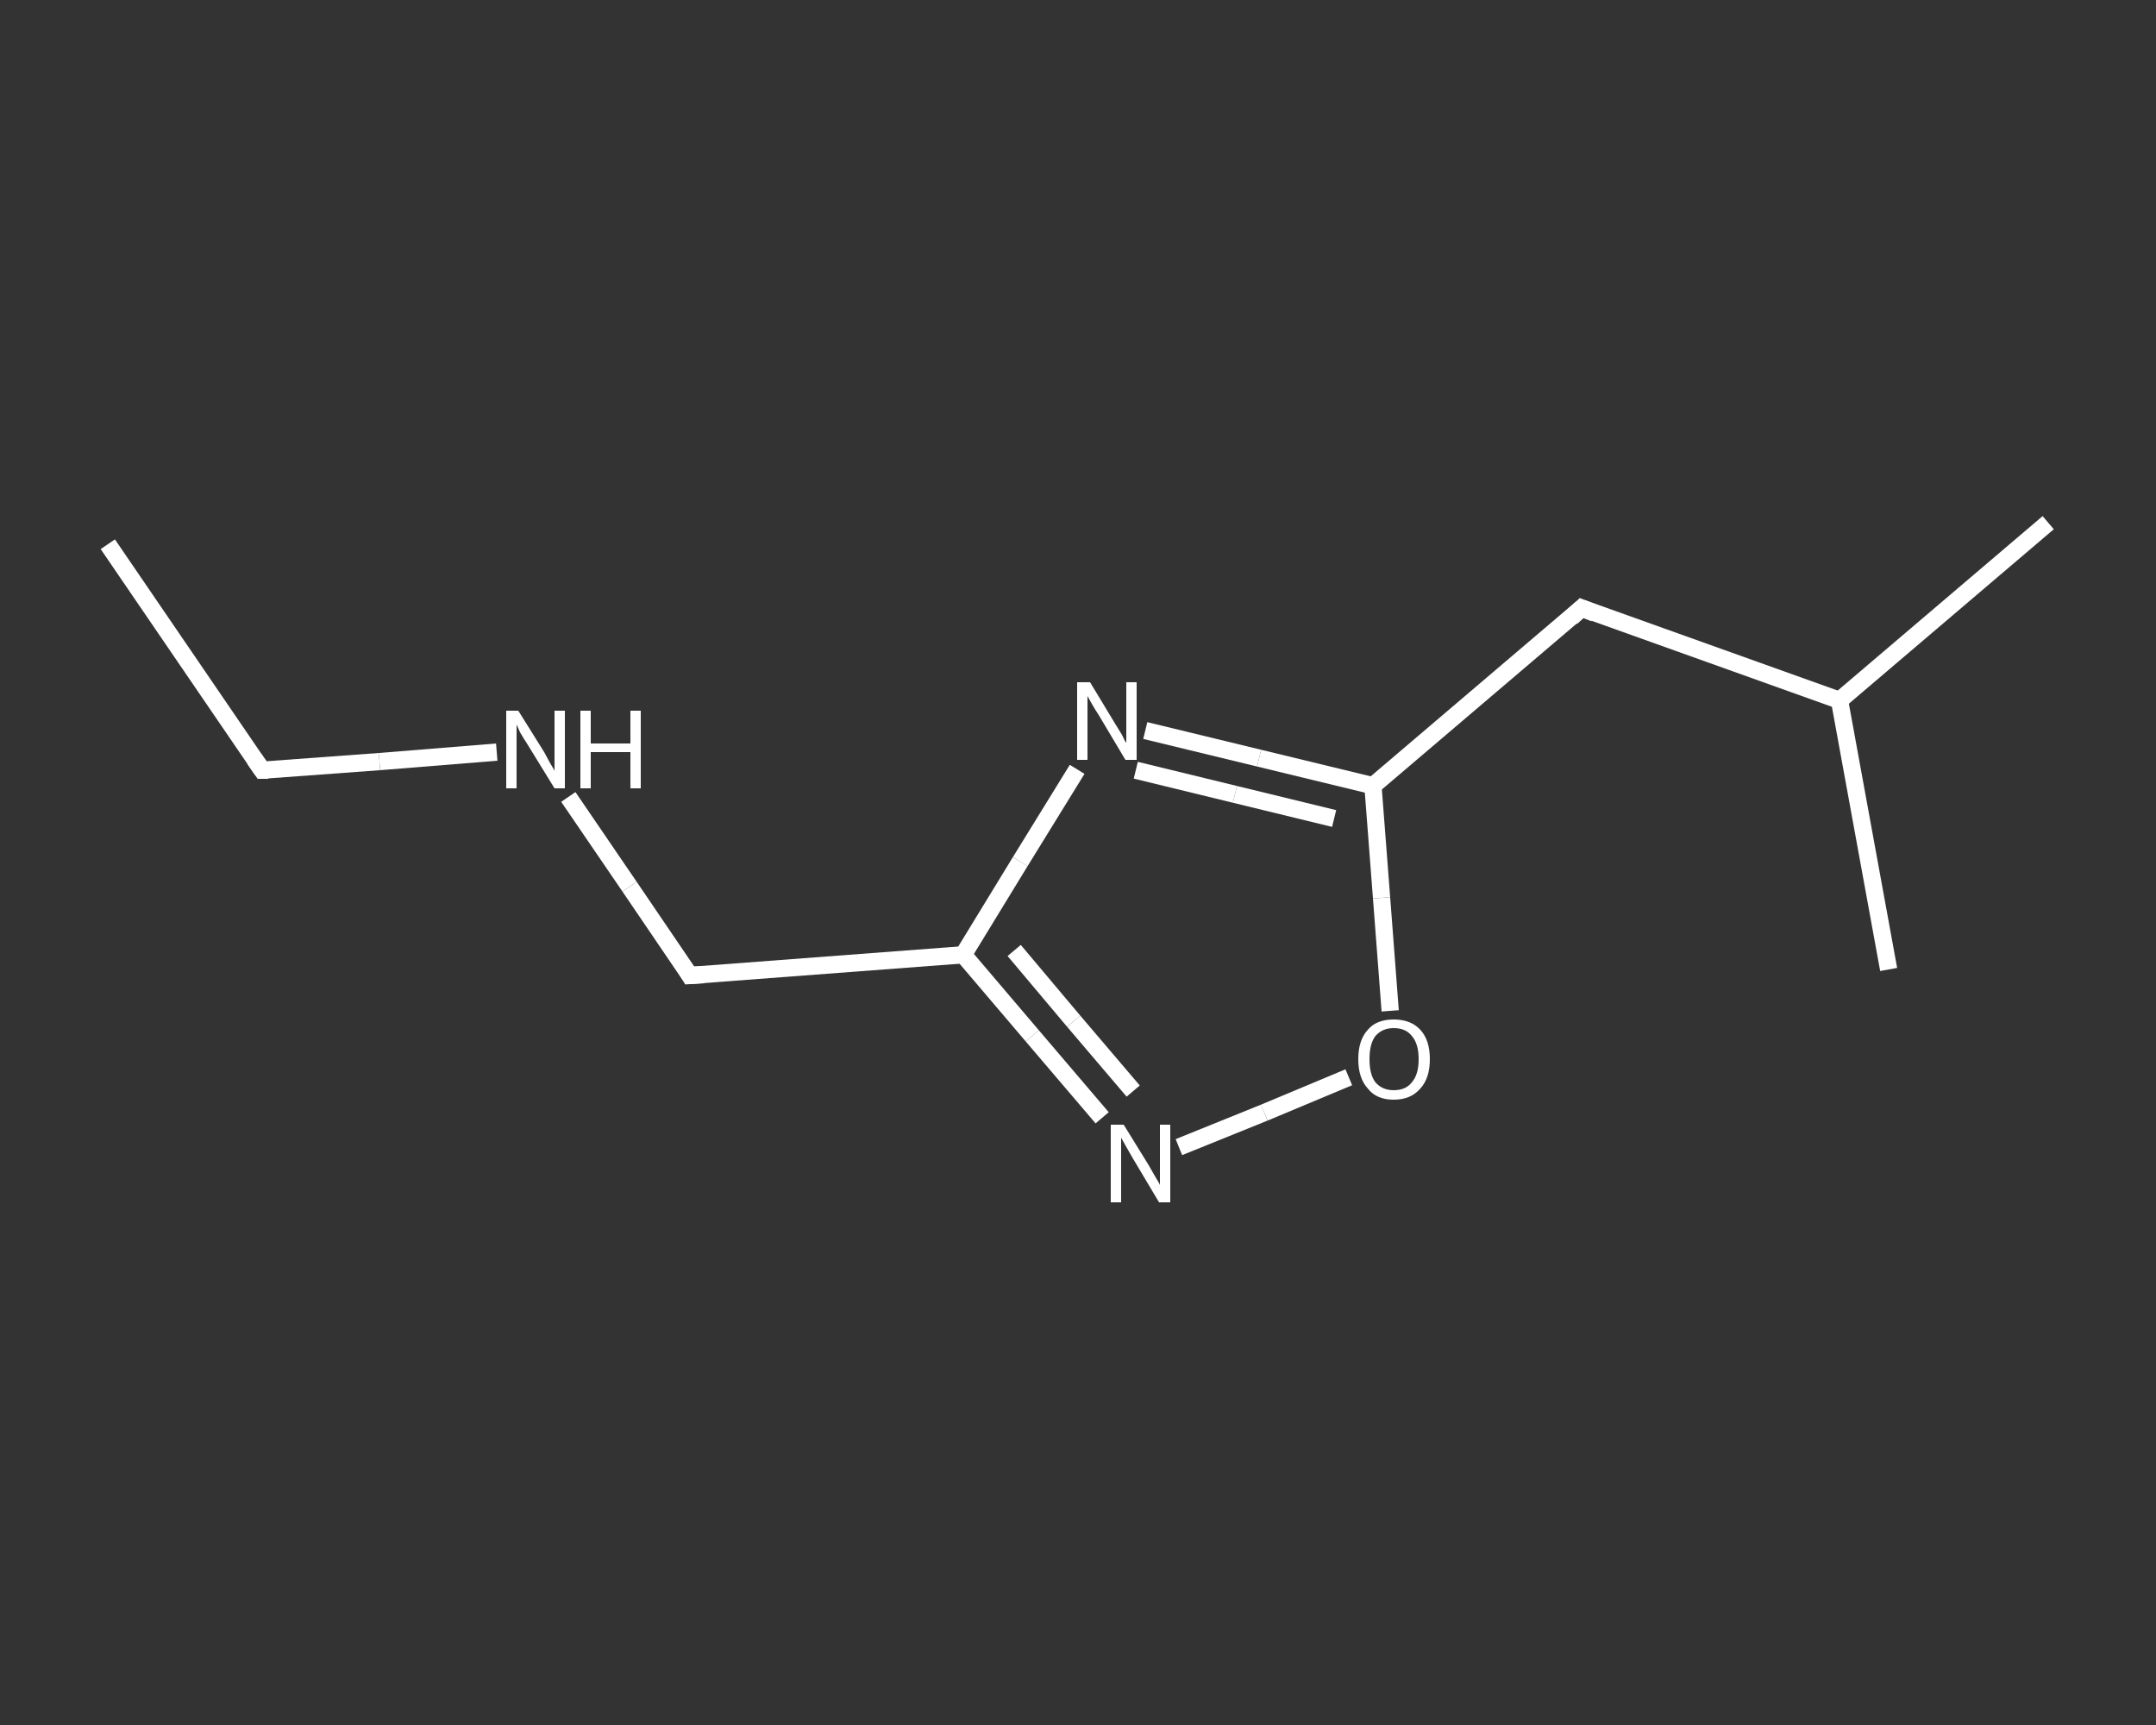 <?xml version='1.0' encoding='iso-8859-1'?>
<svg version='1.1' baseProfile='full'
              xmlns='http://www.w3.org/2000/svg'
                      xmlns:rdkit='http://www.rdkit.org/xml'
                      xmlns:xlink='http://www.w3.org/1999/xlink'
                  xml:space='preserve'
width='250px' height='200px' viewBox='0 0 250 200'>
<rect x="0" y="0" width="250" height="200" fill="#333333" stroke="none"/>
<!-- END OF HEADER -->
<rect style='opacity:1.0;fill:transparent;stroke:none' width='250.0' height='200.0' x='0.0' y='0.0'> </rect>
<path class='bond-0 atom-0 atom-1' d='M 12.5,63.1 L 30.4,89.3' style='fill:none;fill-rule:evenodd;stroke:#FFFFFF;stroke-width:2.0px;stroke-linecap:butt;stroke-linejoin:miter;stroke-opacity:1' />
<path class='bond-1 atom-1 atom-2' d='M 30.4,89.3 L 44.0,88.3' style='fill:none;fill-rule:evenodd;stroke:#FFFFFF;stroke-width:2.0px;stroke-linecap:butt;stroke-linejoin:miter;stroke-opacity:1' />
<path class='bond-1 atom-1 atom-2' d='M 44.0,88.3 L 57.6,87.2' style='fill:none;fill-rule:evenodd;stroke:#FFFFFF;stroke-width:2.0px;stroke-linecap:butt;stroke-linejoin:miter;stroke-opacity:1' />
<path class='bond-2 atom-2 atom-3' d='M 65.9,92.4 L 73.0,102.8' style='fill:none;fill-rule:evenodd;stroke:#FFFFFF;stroke-width:2.0px;stroke-linecap:butt;stroke-linejoin:miter;stroke-opacity:1' />
<path class='bond-2 atom-2 atom-3' d='M 73.0,102.8 L 80.0,113.1' style='fill:none;fill-rule:evenodd;stroke:#FFFFFF;stroke-width:2.0px;stroke-linecap:butt;stroke-linejoin:miter;stroke-opacity:1' />
<path class='bond-3 atom-3 atom-4' d='M 80.0,113.1 L 111.7,110.7' style='fill:none;fill-rule:evenodd;stroke:#FFFFFF;stroke-width:2.0px;stroke-linecap:butt;stroke-linejoin:miter;stroke-opacity:1' />
<path class='bond-4 atom-4 atom-5' d='M 111.7,110.7 L 119.7,120.1' style='fill:none;fill-rule:evenodd;stroke:#FFFFFF;stroke-width:2.0px;stroke-linecap:butt;stroke-linejoin:miter;stroke-opacity:1' />
<path class='bond-4 atom-4 atom-5' d='M 119.7,120.1 L 127.8,129.6' style='fill:none;fill-rule:evenodd;stroke:#FFFFFF;stroke-width:2.0px;stroke-linecap:butt;stroke-linejoin:miter;stroke-opacity:1' />
<path class='bond-4 atom-4 atom-5' d='M 117.6,110.2 L 124.5,118.4' style='fill:none;fill-rule:evenodd;stroke:#FFFFFF;stroke-width:2.0px;stroke-linecap:butt;stroke-linejoin:miter;stroke-opacity:1' />
<path class='bond-4 atom-4 atom-5' d='M 124.5,118.4 L 131.4,126.5' style='fill:none;fill-rule:evenodd;stroke:#FFFFFF;stroke-width:2.0px;stroke-linecap:butt;stroke-linejoin:miter;stroke-opacity:1' />
<path class='bond-5 atom-5 atom-6' d='M 136.7,133.0 L 146.6,129.0' style='fill:none;fill-rule:evenodd;stroke:#FFFFFF;stroke-width:2.0px;stroke-linecap:butt;stroke-linejoin:miter;stroke-opacity:1' />
<path class='bond-5 atom-5 atom-6' d='M 146.6,129.0 L 156.4,124.9' style='fill:none;fill-rule:evenodd;stroke:#FFFFFF;stroke-width:2.0px;stroke-linecap:butt;stroke-linejoin:miter;stroke-opacity:1' />
<path class='bond-6 atom-6 atom-7' d='M 161.2,117.2 L 160.2,104.1' style='fill:none;fill-rule:evenodd;stroke:#FFFFFF;stroke-width:2.0px;stroke-linecap:butt;stroke-linejoin:miter;stroke-opacity:1' />
<path class='bond-6 atom-6 atom-7' d='M 160.2,104.1 L 159.2,91.1' style='fill:none;fill-rule:evenodd;stroke:#FFFFFF;stroke-width:2.0px;stroke-linecap:butt;stroke-linejoin:miter;stroke-opacity:1' />
<path class='bond-7 atom-7 atom-8' d='M 159.2,91.1 L 183.4,70.5' style='fill:none;fill-rule:evenodd;stroke:#FFFFFF;stroke-width:2.0px;stroke-linecap:butt;stroke-linejoin:miter;stroke-opacity:1' />
<path class='bond-8 atom-8 atom-9' d='M 183.4,70.5 L 213.3,81.2' style='fill:none;fill-rule:evenodd;stroke:#FFFFFF;stroke-width:2.0px;stroke-linecap:butt;stroke-linejoin:miter;stroke-opacity:1' />
<path class='bond-9 atom-9 atom-10' d='M 213.3,81.2 L 237.5,60.6' style='fill:none;fill-rule:evenodd;stroke:#FFFFFF;stroke-width:2.0px;stroke-linecap:butt;stroke-linejoin:miter;stroke-opacity:1' />
<path class='bond-10 atom-9 atom-11' d='M 213.3,81.2 L 219.0,112.4' style='fill:none;fill-rule:evenodd;stroke:#FFFFFF;stroke-width:2.0px;stroke-linecap:butt;stroke-linejoin:miter;stroke-opacity:1' />
<path class='bond-11 atom-7 atom-12' d='M 159.2,91.1 L 146.0,87.9' style='fill:none;fill-rule:evenodd;stroke:#FFFFFF;stroke-width:2.0px;stroke-linecap:butt;stroke-linejoin:miter;stroke-opacity:1' />
<path class='bond-11 atom-7 atom-12' d='M 146.0,87.9 L 132.8,84.7' style='fill:none;fill-rule:evenodd;stroke:#FFFFFF;stroke-width:2.0px;stroke-linecap:butt;stroke-linejoin:miter;stroke-opacity:1' />
<path class='bond-11 atom-7 atom-12' d='M 154.7,94.9 L 143.2,92.1' style='fill:none;fill-rule:evenodd;stroke:#FFFFFF;stroke-width:2.0px;stroke-linecap:butt;stroke-linejoin:miter;stroke-opacity:1' />
<path class='bond-11 atom-7 atom-12' d='M 143.2,92.1 L 131.7,89.3' style='fill:none;fill-rule:evenodd;stroke:#FFFFFF;stroke-width:2.0px;stroke-linecap:butt;stroke-linejoin:miter;stroke-opacity:1' />
<path class='bond-12 atom-12 atom-4' d='M 124.9,89.2 L 118.3,99.9' style='fill:none;fill-rule:evenodd;stroke:#FFFFFF;stroke-width:2.0px;stroke-linecap:butt;stroke-linejoin:miter;stroke-opacity:1' />
<path class='bond-12 atom-12 atom-4' d='M 118.3,99.9 L 111.7,110.7' style='fill:none;fill-rule:evenodd;stroke:#FFFFFF;stroke-width:2.0px;stroke-linecap:butt;stroke-linejoin:miter;stroke-opacity:1' />
<path d='M 29.5,88.0 L 30.4,89.3 L 31.1,89.3' style='fill:none;stroke:#FFFFFF;stroke-width:2.0px;stroke-linecap:butt;stroke-linejoin:miter;stroke-opacity:1;' />
<path d='M 79.7,112.6 L 80.0,113.1 L 81.6,113.0' style='fill:none;stroke:#FFFFFF;stroke-width:2.0px;stroke-linecap:butt;stroke-linejoin:miter;stroke-opacity:1;' />
<path d='M 182.2,71.6 L 183.4,70.5 L 184.9,71.1' style='fill:none;stroke:#FFFFFF;stroke-width:2.0px;stroke-linecap:butt;stroke-linejoin:miter;stroke-opacity:1;' />
<path class='atom-2' d='M 60.1 82.4
L 63.1 87.2
Q 63.3 87.6, 63.8 88.5
Q 64.3 89.3, 64.3 89.4
L 64.3 82.4
L 65.5 82.4
L 65.5 91.4
L 64.3 91.4
L 61.1 86.2
Q 60.7 85.6, 60.3 84.9
Q 60.0 84.2, 59.9 84.0
L 59.9 91.4
L 58.7 91.4
L 58.7 82.4
L 60.1 82.4
' fill='#FFFFFF'/>
<path class='atom-2' d='M 67.3 82.4
L 68.5 82.4
L 68.5 86.2
L 73.1 86.2
L 73.1 82.4
L 74.3 82.4
L 74.3 91.4
L 73.1 91.4
L 73.1 87.2
L 68.5 87.2
L 68.5 91.4
L 67.3 91.4
L 67.3 82.4
' fill='#FFFFFF'/>
<path class='atom-5' d='M 130.3 130.4
L 133.2 135.1
Q 133.5 135.6, 134.0 136.5
Q 134.5 137.3, 134.5 137.4
L 134.5 130.4
L 135.7 130.4
L 135.7 139.4
L 134.4 139.4
L 131.3 134.2
Q 130.9 133.5, 130.5 132.8
Q 130.1 132.1, 130.0 131.9
L 130.0 139.4
L 128.8 139.4
L 128.8 130.4
L 130.3 130.4
' fill='#FFFFFF'/>
<path class='atom-6' d='M 157.5 122.8
Q 157.5 120.6, 158.6 119.4
Q 159.6 118.2, 161.6 118.2
Q 163.6 118.2, 164.7 119.4
Q 165.8 120.6, 165.8 122.8
Q 165.8 125.0, 164.7 126.2
Q 163.6 127.5, 161.6 127.5
Q 159.6 127.5, 158.6 126.2
Q 157.5 125.0, 157.5 122.8
M 161.6 126.4
Q 163.0 126.4, 163.7 125.5
Q 164.5 124.6, 164.5 122.8
Q 164.5 121.0, 163.7 120.1
Q 163.0 119.2, 161.6 119.2
Q 160.3 119.2, 159.5 120.1
Q 158.8 121.0, 158.8 122.8
Q 158.8 124.6, 159.5 125.5
Q 160.3 126.4, 161.6 126.4
' fill='#FFFFFF'/>
<path class='atom-12' d='M 126.4 79.1
L 129.3 83.9
Q 129.6 84.4, 130.1 85.2
Q 130.5 86.1, 130.6 86.1
L 130.6 79.1
L 131.8 79.1
L 131.8 88.1
L 130.5 88.1
L 127.4 82.9
Q 127.0 82.3, 126.6 81.6
Q 126.2 80.9, 126.1 80.7
L 126.1 88.1
L 124.9 88.1
L 124.9 79.1
L 126.4 79.1
' fill='#FFFFFF'/>
</svg>
